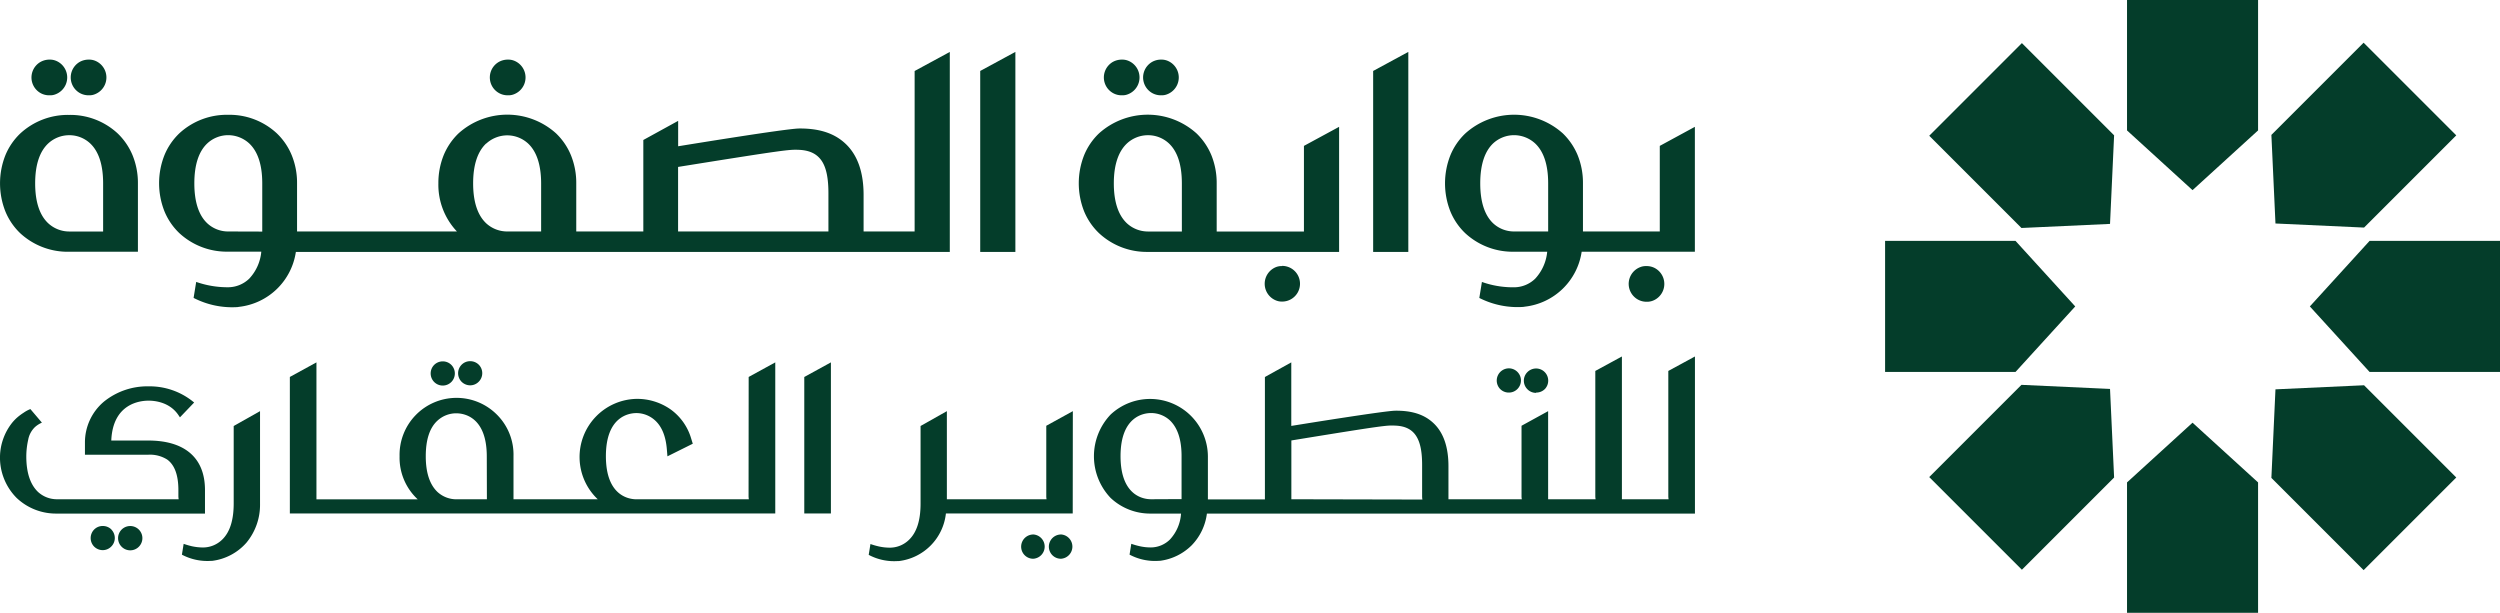 <svg xmlns="http://www.w3.org/2000/svg" id="Layer_1" data-name="Layer 1" viewBox="0 0 673.96 165.21"><defs><style>.cls-1{fill:#043d2a;}</style></defs><polygon class="cls-1" points="673.96 64.94 638.8 64.94 622.7 82.61 638.8 100.27 673.96 100.27 673.96 64.94"></polygon><polygon class="cls-1" points="637.19 11.51 612.33 36.37 613.43 60.25 637.31 61.35 662.17 36.49 637.19 11.51"></polygon><polygon class="cls-1" points="573.41 0 573.41 35.16 591.07 51.26 608.74 35.16 608.74 0 573.41 0"></polygon><polygon class="cls-1" points="520.09 36.6 544.95 61.46 568.83 60.36 569.93 36.48 545.07 11.62 520.09 36.6"></polygon><polygon class="cls-1" points="508.19 100.27 543.35 100.27 559.45 82.61 543.35 64.94 508.19 64.94 508.19 100.27"></polygon><polygon class="cls-1" points="637.19 153.7 612.33 128.84 613.43 104.96 637.31 103.86 662.17 128.72 637.19 153.7"></polygon><polygon class="cls-1" points="573.41 165.21 573.41 130.05 591.07 113.95 608.74 130.05 608.74 165.21 573.41 165.21"></polygon><polygon class="cls-1" points="520.09 128.61 544.95 103.75 568.83 104.85 569.93 128.73 545.07 153.59 520.09 128.61"></polygon><path class="cls-1" d="M30.09,142.8h0a3.26,3.26,0,0,0-2.38-1,3.22,3.22,0,0,0-2.37,1l0,0a3.28,3.28,0,0,0,0,4.51l0,0a3.29,3.29,0,0,0,2.35,1h0a3.22,3.22,0,0,0,2.33-1l0,0a3.25,3.25,0,0,0,0-4.55Z"></path><path class="cls-1" d="M35.11,141.81a3.27,3.27,0,0,0-2.36,5.54,3.26,3.26,0,0,0,4.72,0,3.27,3.27,0,0,0-2.36-5.54Z"></path><path class="cls-1" d="M63,135.72c0,4.44-1,7.72-3.1,9.75a7.4,7.4,0,0,1-5.12,2.12,14.07,14.07,0,0,1-3.17-.36,21.13,21.13,0,0,1-2.1-.62l-.47,2.92a14.65,14.65,0,0,0,7.87,1.67l.27,0a14.71,14.71,0,0,0,9.28-4.93,16,16,0,0,0,3.64-10.51V110.84l-7.1,4Z"></path><path class="cls-1" d="M126.77,97.37h0a3.22,3.22,0,0,0-2.37,1l0,0a3.28,3.28,0,0,0,0,4.51l0,0a3.29,3.29,0,0,0,2.35,1h0a3.22,3.22,0,0,0,2.33-1l0,0a3.25,3.25,0,0,0,0-4.55l0,0A3.25,3.25,0,0,0,126.77,97.37Z"></path><path class="cls-1" d="M117,98.42a3.28,3.28,0,0,0,0,4.51,3.26,3.26,0,0,0,4.72,0,3.28,3.28,0,0,0,0-4.51,3.24,3.24,0,0,0-2.38-1A3.28,3.28,0,0,0,117,98.42Z"></path><path class="cls-1" d="M201.8,133.7a5.29,5.29,0,0,0,.08.9H171.57c-1.93,0-8.23-.84-8.23-11.62s6.3-11.62,8.23-11.62a7.49,7.49,0,0,1,4.84,1.81c2,1.7,3.11,4.45,3.38,8.17l.14,1.68,6.83-3.4-.46-1.49a14.76,14.76,0,0,0-5.5-7.75,15.71,15.71,0,0,0-9.23-2.85,15.68,15.68,0,0,0-10.42,27.07H138.43V123a15.21,15.21,0,0,0-4.49-11.24A15.36,15.36,0,0,0,107.72,123a15.3,15.3,0,0,0,4.9,11.62H85.31V97.69l-7.17,3.93v36.81H209V97.69l-7.17,3.93Zm-70.54.9H123a7.5,7.5,0,0,1-5.09-2c-2.08-2-3.13-5.21-3.13-9.59s1-7.62,3.13-9.59a7.45,7.45,0,0,1,5.09-2c1.93,0,8.23.83,8.23,11.62Z"></path><polygon class="cls-1" points="216.82 138.43 224 138.43 224 97.69 216.82 101.63 216.82 138.43"></polygon><path class="cls-1" d="M278.53,144.09h0a3.28,3.28,0,0,0-2.34,5.54,3.25,3.25,0,0,0,2.34,1h0a3.28,3.28,0,0,0,0-6.55Z"></path><path class="cls-1" d="M289.22,110.84l-7.16,3.94V133.7a5,5,0,0,0,.07.89H255.26V110.84l-7.09,4v20.93c0,4.44-1,7.72-3.11,9.75a7.38,7.38,0,0,1-5.12,2.12,13.54,13.54,0,0,1-3.11-.35,19.79,19.79,0,0,1-2.17-.63l-.47,2.92a14.6,14.6,0,0,0,7.88,1.67l.28,0A14.49,14.49,0,0,0,255,138.43h34.19Z"></path><path class="cls-1" d="M286,144.09h0a3.28,3.28,0,0,0-2.34,5.54,3.25,3.25,0,0,0,2.34,1h0a3.28,3.28,0,0,0,0-6.55Z"></path><path class="cls-1" d="M414.14,105.83a3.26,3.26,0,0,0,2.38-1l0,0h0a3.29,3.29,0,0,0-.06-4.49,3.25,3.25,0,0,0-2.35-1,3.3,3.3,0,0,0-2.37,1,3.26,3.26,0,0,0,0,4.57,3.22,3.22,0,0,0,2.37,1Z"></path><path class="cls-1" d="M406.74,105.83h0a3.2,3.2,0,0,0,2.37-1,3.26,3.26,0,0,0,0-4.53l0,0a3.25,3.25,0,0,0-2.35-1h0a3.29,3.29,0,0,0-2.41,5.5l0,0A3.26,3.26,0,0,0,406.74,105.83Z"></path><path class="cls-1" d="M449.75,133.7a5,5,0,0,0,.08.89H437.24V96.1L430.07,100V133.7a5,5,0,0,0,.08.89h-12.8V110.84l-7.17,3.94V133.7a4.21,4.21,0,0,0,.08.89H390.48v-8.93c0-5.06-1.3-8.89-3.84-11.4s-5.95-3.59-10.53-3.54c-2.91.07-22.55,3.22-28,4.1V97.69L341,101.63v33H325.63V123a15.58,15.58,0,0,0-26.23-11.24,16.3,16.3,0,0,0,0,22.47,15.52,15.52,0,0,0,10.91,4.22h8.08a11.34,11.34,0,0,1-3,7,7.37,7.37,0,0,1-5.12,2.13,13.54,13.54,0,0,1-3.11-.35,20.56,20.56,0,0,1-2.18-.63l-.47,2.92a14.61,14.61,0,0,0,7.89,1.67l.27,0a14.78,14.78,0,0,0,8.63-4.23,14.94,14.94,0,0,0,4.06-8.5H456.93V96.1L449.75,100Zm-139.44.89c-1.93,0-8.23-.83-8.23-11.61s6.3-11.63,8.23-11.63a7.49,7.49,0,0,1,5.1,2c2.07,2,3.12,5.2,3.12,9.59v11.61Zm37.82,0V118.74c25.32-4.13,25.8-4.11,28.05-4,2.71.11,4.58,1.07,5.72,3,1,1.68,1.48,4.09,1.48,7.58v8.46a5,5,0,0,0,.08.89Z"></path><path class="cls-1" d="M5.45,62.87a18.88,18.88,0,0,0,13.18,5H37.18V49.43a19.73,19.73,0,0,0-1.45-7.59,17.39,17.39,0,0,0-4-5.86,18.74,18.74,0,0,0-13.11-5A18.88,18.88,0,0,0,5.45,36a17.08,17.08,0,0,0-4,5.86A20.59,20.59,0,0,0,1.45,57,17.13,17.13,0,0,0,5.45,62.87ZM13,38.67a8.33,8.33,0,0,1,5.64-2.22,8.21,8.21,0,0,1,5.68,2.22c2.31,2.18,3.48,5.8,3.48,10.76V61.9c0,.17,0,.34,0,.51H18.63A8.38,8.38,0,0,1,13,60.19C10.66,58,9.48,54.37,9.48,49.43S10.66,40.86,13,38.67Z"></path><path class="cls-1" d="M256.05,67.91V14l-9.48,5.14V61.9a4.07,4.07,0,0,0,0,.5H232.81V52.55c0-6-1.56-10.53-4.63-13.57s-7.26-4.39-12.79-4.34h0c-3.74.09-28.85,4.19-32.57,4.79V32.58l-9.39,5.16V62.4H155.35v-13a19.77,19.77,0,0,0-1.45-7.59,17.17,17.17,0,0,0-4-5.86,19.65,19.65,0,0,0-26.28,0,17.27,17.27,0,0,0-4,5.86,20,20,0,0,0-1.44,7.59,18.32,18.32,0,0,0,5,13H80.08v-13a19.59,19.59,0,0,0-1.45-7.59,17.22,17.22,0,0,0-4-5.86,18.75,18.75,0,0,0-13.1-5,18.87,18.87,0,0,0-13.19,5,17.17,17.17,0,0,0-4,5.86,20.56,20.56,0,0,0,0,15.17,17.08,17.08,0,0,0,4,5.86,18.82,18.82,0,0,0,13.19,5h8.91a12.22,12.22,0,0,1-3.25,7.28,8.24,8.24,0,0,1-5.66,2.32h-.26a25.67,25.67,0,0,1-8.38-1.44h0l-.7,4.31A22.72,22.72,0,0,0,64,82.79h0l.45-.07a17.46,17.46,0,0,0,15.31-14.8ZM182.8,45c29.4-4.72,30-4.7,32.56-4.61,3,.13,5,1.14,6.29,3.18,1.15,1.87,1.68,4.58,1.68,8.54V61.9c0,.17,0,.34,0,.5H182.8Zm-51.73-6.28a8.41,8.41,0,0,1,5.65-2.23,8.31,8.31,0,0,1,5.68,2.23c2.3,2.18,3.48,5.8,3.48,10.76V61.9c0,.17,0,.34,0,.5h-9.17a8.36,8.36,0,0,1-5.65-2.21c-2.33-2.2-3.51-5.82-3.51-10.76S128.74,40.86,131.07,38.67ZM61.55,62.4a8.23,8.23,0,0,1-5.68-2.21c-2.31-2.18-3.48-5.81-3.48-10.76s1.17-8.58,3.48-10.76a8.27,8.27,0,0,1,5.68-2.23,8.42,8.42,0,0,1,5.64,2.23c2.33,2.19,3.51,5.81,3.51,10.76v13Z"></path><polygon class="cls-1" points="273.73 13.99 264.25 19.13 264.25 67.92 273.73 67.92 273.73 13.99"></polygon><path class="cls-1" d="M309.45,67.91H361V34.19l-9.48,5.14V61.9c0,.17,0,.34,0,.51H328v-13a19.92,19.92,0,0,0-1.44-7.59,17.39,17.39,0,0,0-4-5.86,19.66,19.66,0,0,0-26.29,0,17.08,17.08,0,0,0-4,5.86,20.59,20.59,0,0,0,0,15.18,17.13,17.13,0,0,0,4,5.85A18.88,18.88,0,0,0,309.45,67.91Zm-5.64-29.24a8.33,8.33,0,0,1,5.64-2.22,8.22,8.22,0,0,1,5.68,2.22c2.31,2.18,3.48,5.8,3.48,10.76V61.9c0,.17,0,.34,0,.51h-9.18a8.38,8.38,0,0,1-5.64-2.22c-2.33-2.2-3.52-5.82-3.52-10.76S301.48,40.86,303.81,38.67Z"></path><polygon class="cls-1" points="379.66 13.99 370.18 19.13 370.18 67.92 379.66 67.92 379.66 13.99"></polygon><path class="cls-1" d="M443.87,81.35h.07a4.36,4.36,0,0,0,1.75-.33,4.85,4.85,0,0,0,.41-8.76,4.72,4.72,0,0,0-2.25-.53h-.11a4.09,4.09,0,0,0-1.55.28,4.83,4.83,0,0,0-1.73,7.91h0A4.77,4.77,0,0,0,443.87,81.35Z"></path><path class="cls-1" d="M345.65,71.73h-.1A4.08,4.08,0,0,0,344,72a4.84,4.84,0,0,0,0,9,4.09,4.09,0,0,0,1.59.3h.06a4.81,4.81,0,1,0,0-9.62Z"></path><path class="cls-1" d="M134.56,25.11a4.78,4.78,0,0,0,2.44.58h.06a3.88,3.88,0,0,0,1.5-.28,4.85,4.85,0,0,0,0-9.06,4.19,4.19,0,0,0-1.49-.28H137a5,5,0,0,0-2.44.58A4.82,4.82,0,0,0,134.56,25.11Z"></path><path class="cls-1" d="M300.12,25.13a4.7,4.7,0,0,0,2.36.56h.11a3.79,3.79,0,0,0,1.49-.28,4.85,4.85,0,0,0,0-9.06,4.19,4.19,0,0,0-1.49-.28h-.07a5,5,0,0,0-2.44.58A4.83,4.83,0,0,0,300.12,25.13Z"></path><path class="cls-1" d="M310.66,25.11a4.81,4.81,0,0,0,2.44.58h.07a3.79,3.79,0,0,0,1.49-.28,4.85,4.85,0,0,0,0-9.06,4.19,4.19,0,0,0-1.49-.28h-.11a4.92,4.92,0,0,0-2.36.56A4.83,4.83,0,0,0,310.66,25.11Z"></path><path class="cls-1" d="M11,25.13a4.73,4.73,0,0,0,2.36.56h.11A3.79,3.79,0,0,0,15,25.41a4.85,4.85,0,0,0,0-9.06,4.19,4.19,0,0,0-1.49-.28h-.11a5,5,0,0,0-2.36.56A4.83,4.83,0,0,0,11,25.13Z"></path><path class="cls-1" d="M21.57,25.11a4.83,4.83,0,0,0,2.44.58h.07a3.79,3.79,0,0,0,1.49-.28,4.85,4.85,0,0,0,0-9.06,4.19,4.19,0,0,0-1.49-.28H24a5,5,0,0,0-2.44.58A4.83,4.83,0,0,0,21.57,25.11Z"></path><path class="cls-1" d="M447.45,39.33V61.9c0,.17,0,.34,0,.5H426.74v-13a19.77,19.77,0,0,0-1.44-7.59,17.39,17.39,0,0,0-4-5.86A19.66,19.66,0,0,0,395,36a17.08,17.08,0,0,0-4,5.86A20.56,20.56,0,0,0,391,57a17.08,17.08,0,0,0,4,5.86,18.83,18.83,0,0,0,13.18,5h8.92a12.34,12.34,0,0,1-3.25,7.28,8.22,8.22,0,0,1-5.67,2.31H408a24.93,24.93,0,0,1-7.14-1c-.44-.13-.9-.28-1.36-.44l-.7,4.31a22.76,22.76,0,0,0,11.83,2.42h0l.45-.07a17.46,17.46,0,0,0,15.31-14.8h30.52V34.19ZM417.36,62.4H408.2a8.26,8.26,0,0,1-5.68-2.21c-2.3-2.18-3.47-5.81-3.47-10.76s1.17-8.58,3.47-10.77a8.33,8.33,0,0,1,5.68-2.22,8.42,8.42,0,0,1,5.65,2.23c2.33,2.19,3.51,5.81,3.51,10.76Z"></path><path class="cls-1" d="M55.26,132.11c0-4.5-1.45-7.94-4.3-10.22-2.61-2.08-6.32-3.13-11-3.13H30c.42-10,7.78-10.75,10.06-10.75,1.65,0,5.72.38,8.08,3.95l.37.55,3.83-4-.45-.36a18.68,18.68,0,0,0-11.83-4A18.61,18.61,0,0,0,28,108.29a14.36,14.36,0,0,0-5.1,11v3.3h17a8.66,8.66,0,0,1,5.19,1.31c2,1.46,3,4.22,3,8.21v1.59a5,5,0,0,0,.08.89H15.32a7.5,7.5,0,0,1-5.1-2c-2.07-2-3.13-5.2-3.13-9.59a20.71,20.71,0,0,1,.51-4.44,6.28,6.28,0,0,1,1.84-3.44,6.59,6.59,0,0,1,1.3-.91s.54-.3.57-.26l-3.12-3.67a8.61,8.61,0,0,0-1.77.95,15.13,15.13,0,0,0-1.4,1A12,12,0,0,0,3.25,114,15.15,15.15,0,0,0,0,123a15.42,15.42,0,0,0,4.48,11.23,15.41,15.41,0,0,0,10.84,4.22H55.26Z"></path></svg>